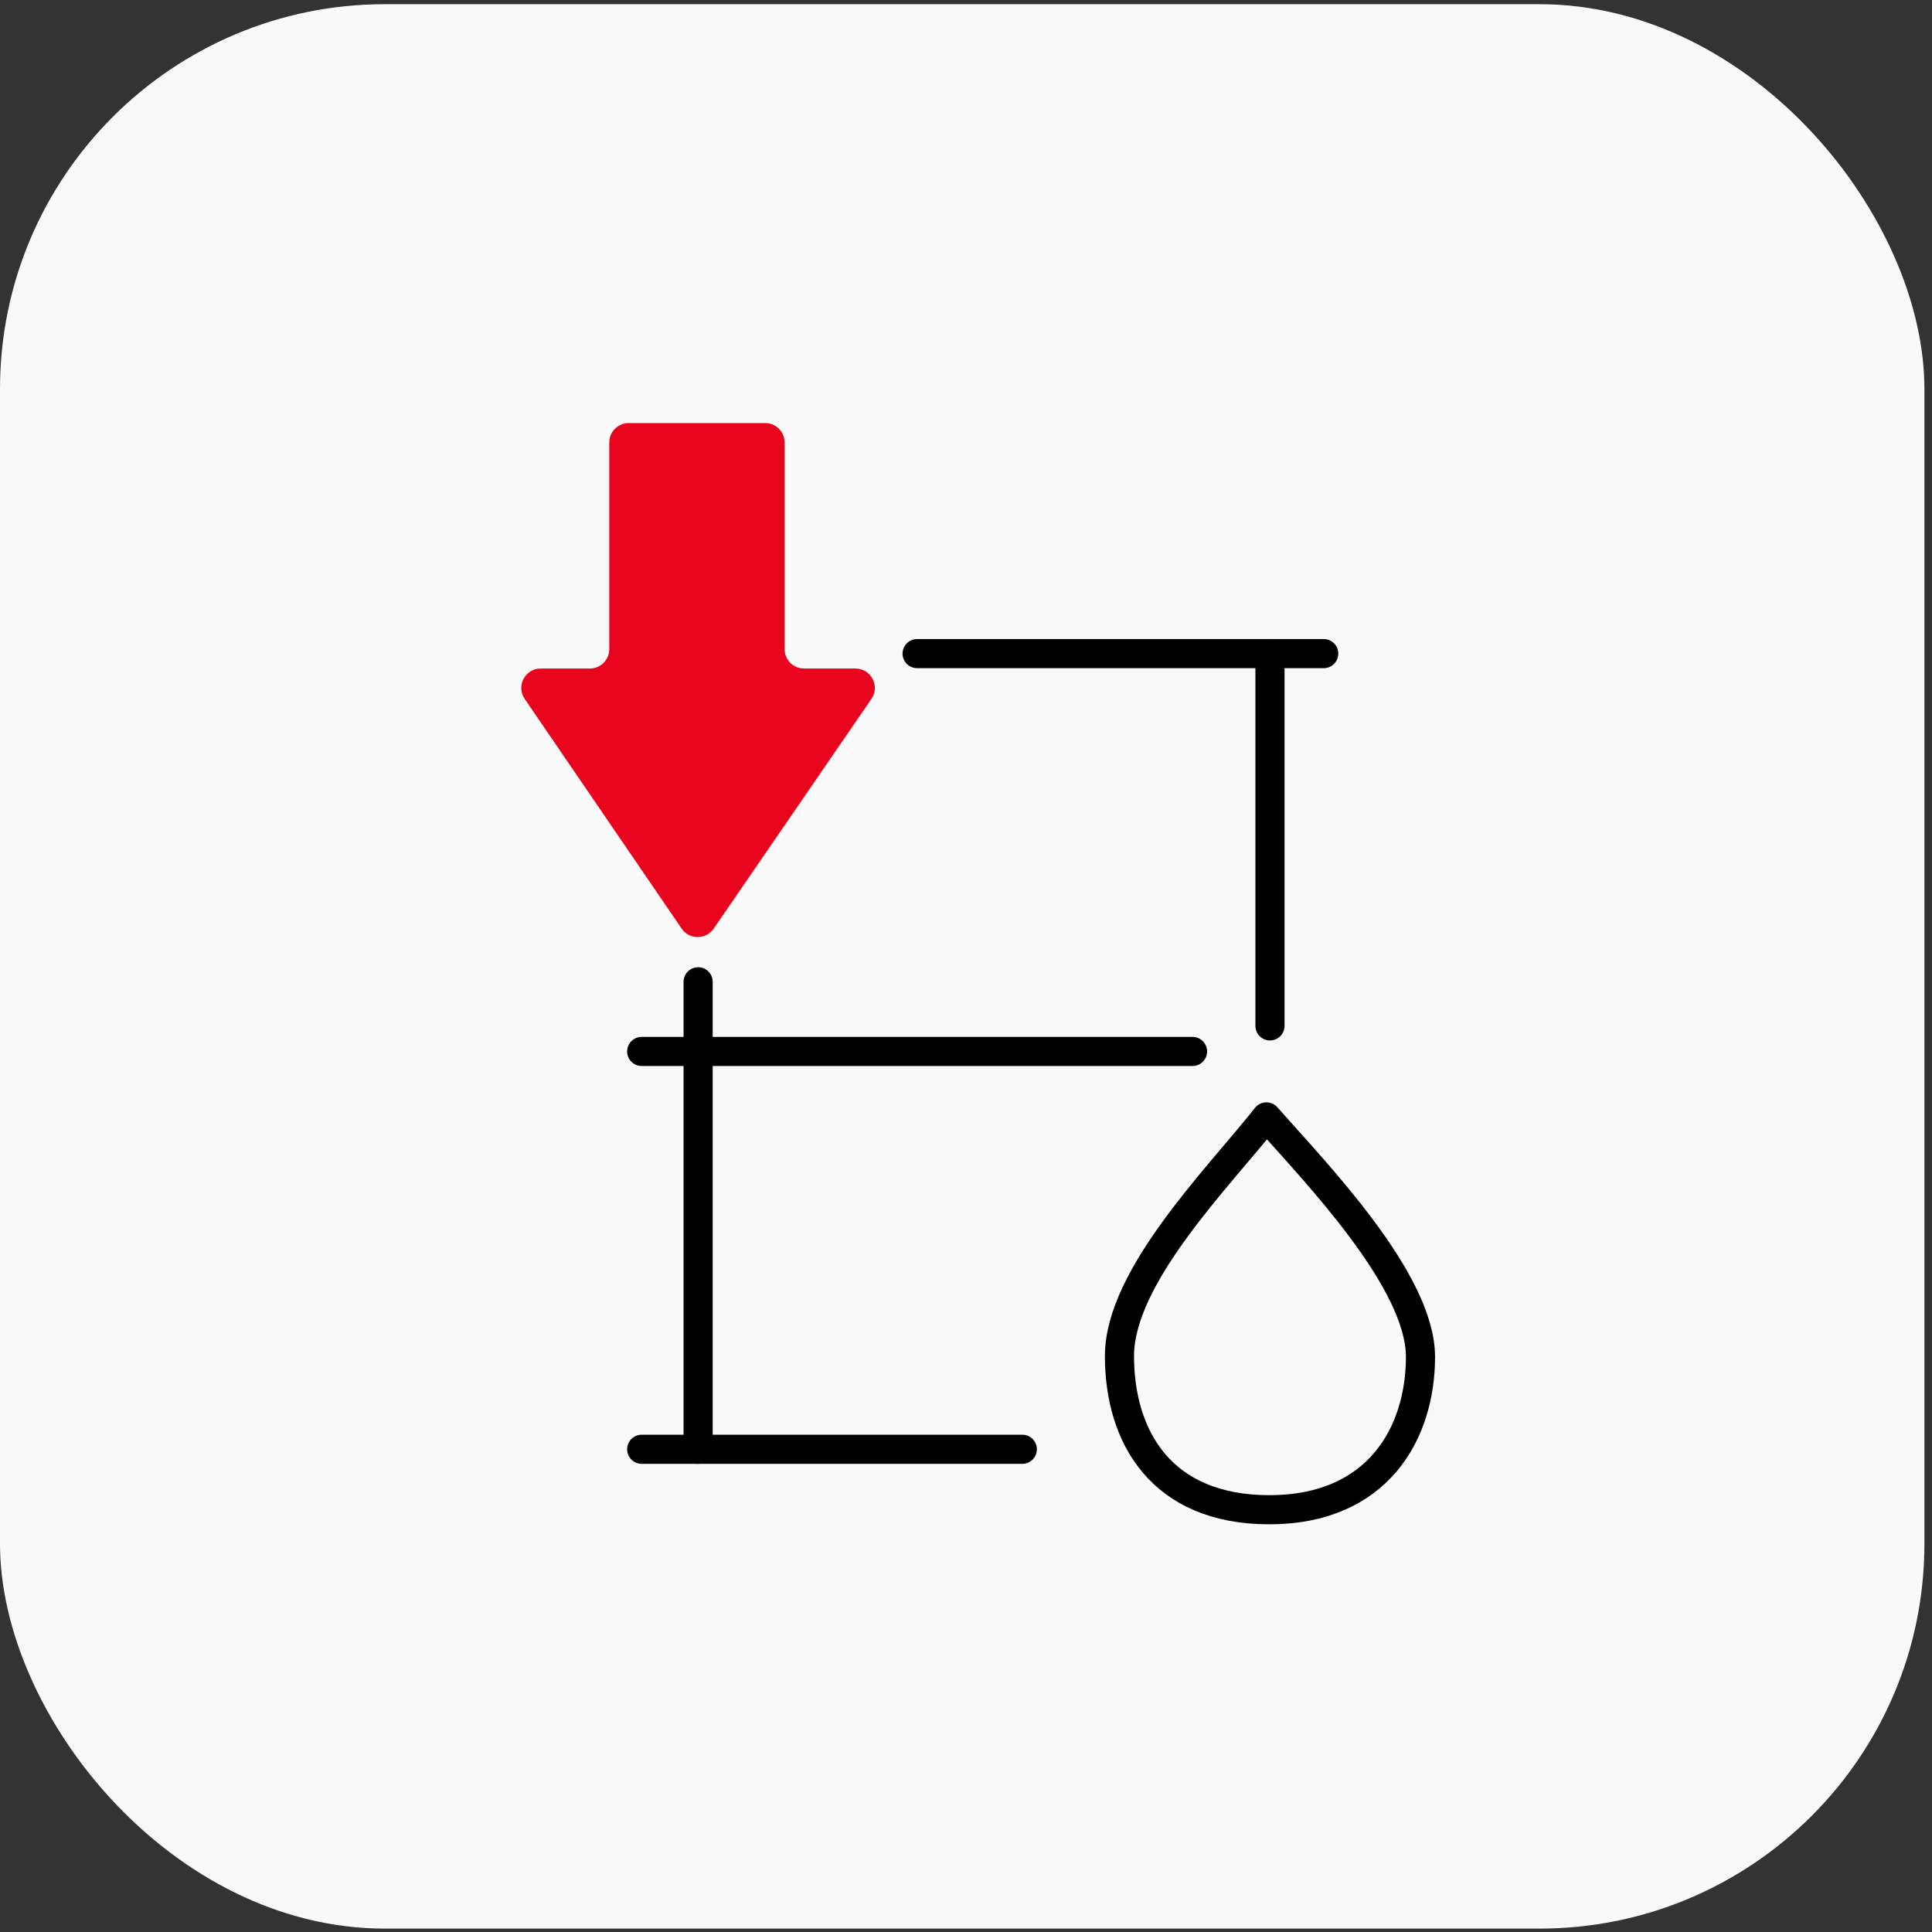 <?xml version="1.0" encoding="UTF-8"?> <svg xmlns="http://www.w3.org/2000/svg" width="199" height="199" viewBox="0 0 199 199" fill="none"><rect x="0" y="0" width="199" height="199" fill="#333333" stroke="none"/> <rect y="0.432" width="198.219" height="198.219" rx="39.644" fill="#F9F9F9"></rect> <path d="M136.345 67.324L94.465 67.324" stroke="black" stroke-width="3" stroke-linecap="round"></path> <path d="M122.833 108.301H66.096" stroke="black" stroke-width="3" stroke-linecap="round"></path> <path d="M105.299 149.278H66.096" stroke="black" stroke-width="3" stroke-linecap="round"></path> <path d="M71.908 149.278L71.908 101.128" stroke="black" stroke-width="3" stroke-linecap="round"></path> <path d="M130.81 105.669L130.81 67.324" stroke="black" stroke-width="3" stroke-linecap="round"></path> <path d="M146.313 139.759C146.313 131.908 135.554 120.823 130.443 115.042C125.639 121.154 115.307 131.426 115.307 139.674C115.307 147.922 119.551 155.506 130.742 155.506C141.933 155.506 146.313 147.609 146.313 139.759Z" stroke="black" stroke-width="3" stroke-linecap="round" stroke-linejoin="round"></path> <path d="M78.815 43.576L64.756 43.576C63.651 43.576 62.756 44.471 62.756 45.576L62.756 66.859C62.756 67.963 61.86 68.859 60.756 68.859L55.696 68.858C54.088 68.858 53.137 70.659 54.044 71.987L70.21 95.646C71.003 96.807 72.714 96.809 73.51 95.65L89.757 71.991C90.669 70.664 89.719 68.859 88.109 68.859L82.815 68.859C81.71 68.859 80.815 67.963 80.815 66.859L80.815 45.576C80.815 44.471 79.919 43.576 78.815 43.576Z" fill="#E9041E"></path> </svg> 